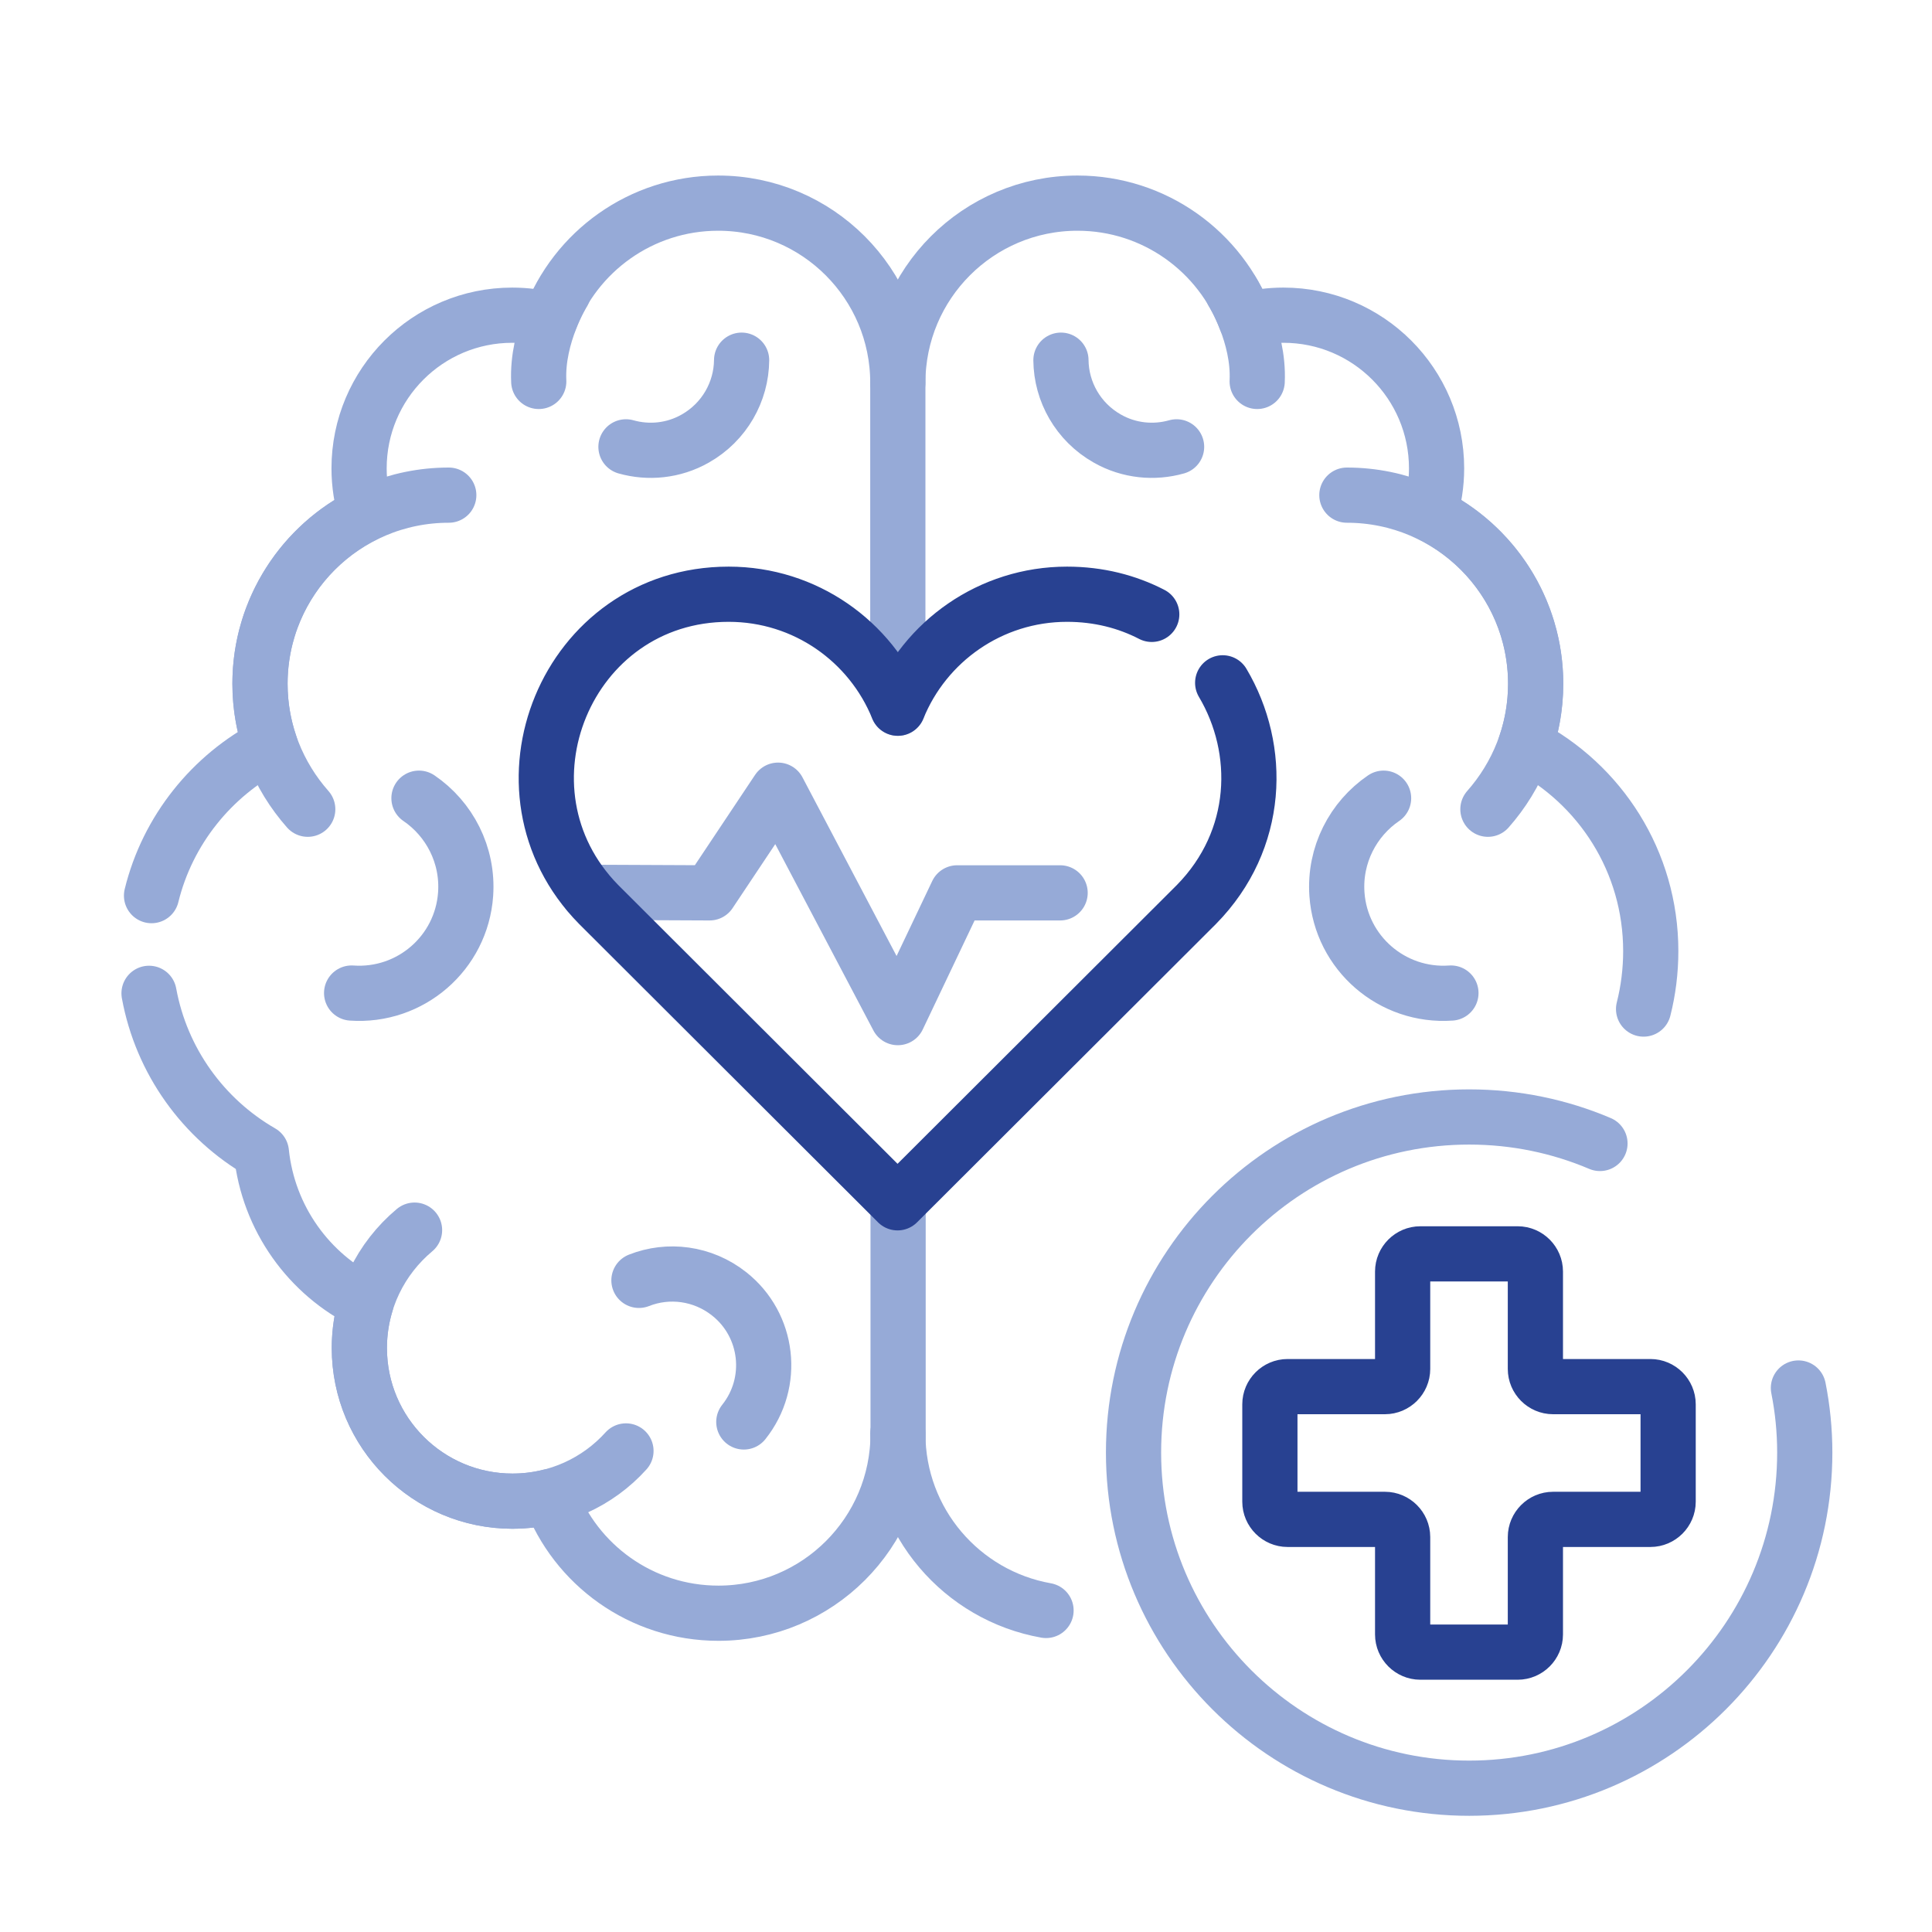 <?xml version="1.0" encoding="UTF-8"?><svg id="Work" xmlns="http://www.w3.org/2000/svg" width="70" height="70" viewBox="0 0 70 70"><polyline points="21.3 32.33 25.71 32.35 28.19 28.63 32.53 36.87 34.68 32.35 38.41 32.35" style="fill:none; stroke:#96aad7; stroke-linecap:round; stroke-linejoin:round; stroke-width:2px;"/><path d="M5.4,35.99c.45,2.46,1.97,4.55,4.07,5.76.25,2.4,1.73,4.43,3.8,5.44-.16.52-.25,1.07-.25,1.65,0,3.07,2.49,5.55,5.55,5.55.47,0,.93-.06,1.36-.17.92,2.47,3.3,4.23,6.1,4.23,3.59,0,6.51-2.91,6.51-6.51v-8.36" style="fill:none; stroke:#96aad7; stroke-linecap:round; stroke-linejoin:round; stroke-width:2px;"/><path d="M32.53,25.66v-11.79c0-3.59-2.91-6.51-6.51-6.51-2.79,0-5.18,1.76-6.1,4.23-.44-.11-.89-.17-1.36-.17-3.07,0-5.55,2.49-5.55,5.55,0,.57.09,1.13.25,1.65-2.27,1.11-3.84,3.45-3.84,6.15,0,.78.13,1.53.37,2.23-2.12,1.1-3.72,3.08-4.3,5.45" style="fill:none; stroke:#96aad7; stroke-linecap:round; stroke-linejoin:round; stroke-width:2px;"/><path d="M37.9,58.35c-3.05-.54-5.37-3.2-5.37-6.41" style="fill:none; stroke:#96aad7; stroke-linecap:round; stroke-linejoin:round; stroke-width:2px;"/><path d="M32.53,13.87c0-3.59,2.91-6.51,6.51-6.51,2.79,0,5.18,1.76,6.1,4.23.44-.11.89-.17,1.36-.17,3.07,0,5.55,2.49,5.55,5.55,0,.57-.09,1.13-.25,1.65,2.27,1.11,3.84,3.45,3.84,6.15,0,.78-.13,1.53-.37,2.23,2.7,1.4,4.54,4.21,4.54,7.46,0,.72-.09,1.43-.26,2.1" style="fill:none; stroke:#96aad7; stroke-linecap:round; stroke-linejoin:round; stroke-width:2px;"/><path d="M11.15,29.32c-1.07-1.21-1.73-2.8-1.73-4.54,0-3.78,3.06-6.84,6.84-6.84" style="fill:none; stroke:#96aad7; stroke-linecap:round; stroke-linejoin:round; stroke-width:2px;"/><path d="M15.18,28.92c1.1.75,1.79,2.05,1.69,3.48-.15,2.13-2,3.73-4.13,3.58" style="fill:none; stroke:#96aad7; stroke-linecap:round; stroke-linejoin:round; stroke-width:2px;"/><path d="M23.15,46.39c1.06-.42,2.31-.27,3.27.49,1.43,1.13,1.67,3.21.53,4.64" style="fill:none; stroke:#96aad7; stroke-linecap:round; stroke-linejoin:round; stroke-width:2px;"/><path d="M26.87,13.05c-.01,1.14-.62,2.24-1.68,2.84-.79.45-1.7.53-2.51.3" style="fill:none; stroke:#96aad7; stroke-linecap:round; stroke-linejoin:round; stroke-width:2px;"/><path d="M50.13,28.92c-1.1.75-1.79,2.05-1.69,3.48.15,2.13,2,3.73,4.13,3.58" style="fill:none; stroke:#96aad7; stroke-linecap:round; stroke-linejoin:round; stroke-width:2px;"/><path d="M38.44,13.05c.01,1.14.62,2.24,1.68,2.84.79.45,1.7.53,2.51.3" style="fill:none; stroke:#96aad7; stroke-linecap:round; stroke-linejoin:round; stroke-width:2px;"/><path d="M15.02,44.57c-1.22,1.02-2,2.55-2,4.27,0,3.07,2.49,5.55,5.55,5.55,1.63,0,3.1-.7,4.11-1.82" style="fill:none; stroke:#96aad7; stroke-linecap:round; stroke-linejoin:round; stroke-width:2px;"/><path d="M53.91,29.32c1.07-1.21,1.73-2.8,1.73-4.54,0-3.78-3.06-6.84-6.84-6.84" style="fill:none; stroke:#96aad7; stroke-linecap:round; stroke-linejoin:round; stroke-width:2px;"/><path d="M41.73,22.26c-.89-.46-1.92-.73-3.07-.73-2.77,0-5.15,1.71-6.13,4.13-.98-2.42-3.35-4.13-6.13-4.13-5.88,0-8.78,7.1-4.71,11.24l10.83,10.81,10.83-10.81c2.3-2.34,2.38-5.62.95-8.03" style="fill:none; stroke:#284191; stroke-linecap:round; stroke-linejoin:round; stroke-width:2px;"/><path d="M20.41,10.59s-.97,1.55-.89,3.23" style="fill:none; stroke:#96aad7; stroke-linecap:round; stroke-linejoin:round; stroke-width:2px;"/><path d="M44.66,10.59s.97,1.55.89,3.23" style="fill:none; stroke:#96aad7; stroke-linecap:round; stroke-linejoin:round; stroke-width:2px;"/><path id="path4551" d="M57.97,41.43c-1.46-.62-3.06-.96-4.74-.96-6.72,0-12.16,5.45-12.16,12.16s5.45,12.16,12.16,12.16,12.16-5.45,12.16-12.16c0-.8-.08-1.59-.23-2.34" style="fill:none; stroke:#96aad7; stroke-linecap:round; stroke-linejoin:round; stroke-width:2px;"/><path id="path4555" d="M55.63,49.6v-3.53c0-.35-.29-.64-.64-.64h-3.53c-.35,0-.64.29-.64.64v3.53c0,.35-.29.64-.64.64h-3.53c-.35,0-.64.29-.64.64v3.53c0,.35.29.64.64.64h3.53c.35,0,.64.29.64.64v3.53c0,.35.29.64.64.64h3.53c.35,0,.64-.29.64-.64v-3.53c0-.35.29-.64.64-.64h3.53c.35,0,.64-.29.64-.64v-3.53c0-.35-.29-.64-.64-.64h-3.53c-.35,0-.64-.29-.64-.64Z" style="fill:none; stroke:#284191; stroke-linecap:round; stroke-linejoin:round; stroke-width:2px;"/></svg>